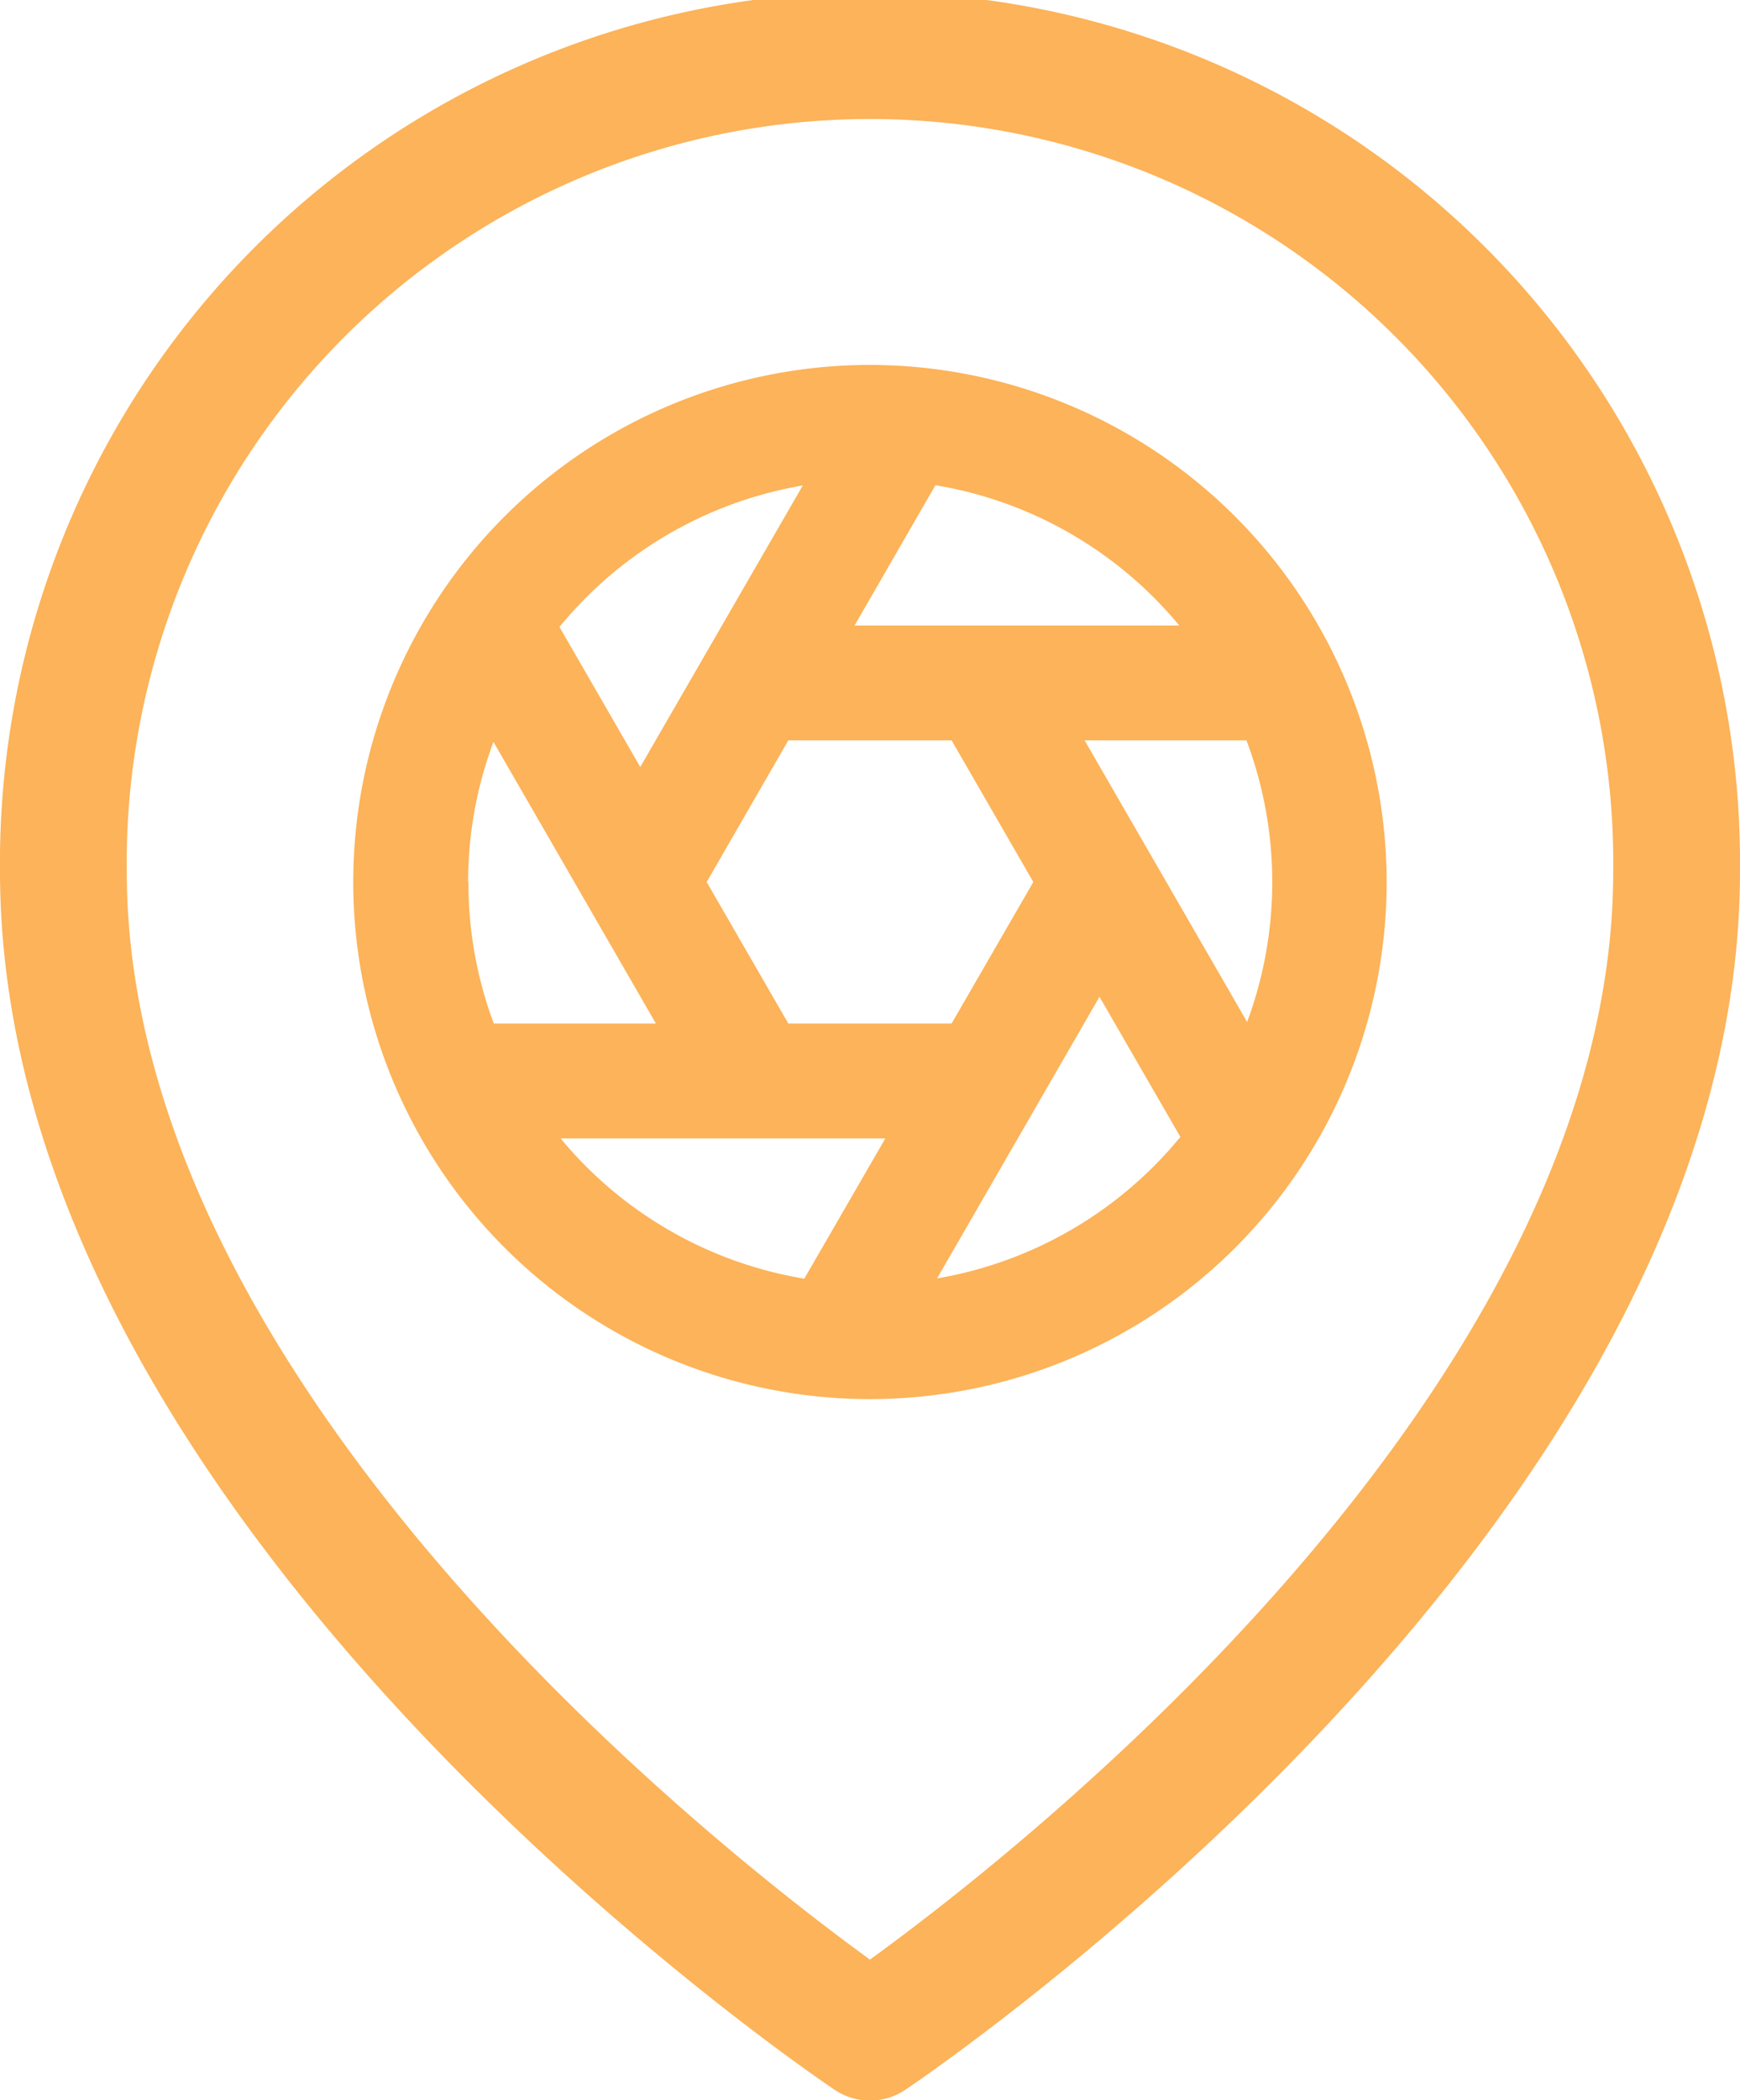 <svg xmlns="http://www.w3.org/2000/svg" xmlns:xlink="http://www.w3.org/1999/xlink" width="20.589" height="24.831" viewBox="0 0 20.589 24.831">
  <defs>
    <clipPath id="clip-path">
      <rect id="Rectangle_22077" data-name="Rectangle 22077" width="20.589" height="24.831" transform="translate(0 0)" fill="none"/>
    </clipPath>
  </defs>
  <g id="Group_63083" data-name="Group 63083" transform="translate(0 0)" clip-path="url(#clip-path)">
    <path id="Path_257379" data-name="Path 257379" d="M19.839,10.3c0,7.424-9.545,13.787-9.545,13.787S.75,17.719.75,10.3a9.545,9.545,0,1,1,19.089,0Z" fill="none" stroke="#fcb359" stroke-linecap="round" stroke-linejoin="round" stroke-width="1.5"/>
    <path id="Path_257380" data-name="Path 257380" d="M11.618,5.639a6.114,6.114,0,1,0,6.114,6.114,6.12,6.12,0,0,0-6.114-6.114m.966,7.787H10.652l-.966-1.673.966-1.675h1.932l.967,1.675ZM6.863,11.753a4.731,4.731,0,0,1,.3-1.657l1.922,3.33H7.167a4.729,4.729,0,0,1-.3-1.673m7.291-1.675h1.915a4.752,4.752,0,0,1,.008,3.33ZM15.278,8.72H11.436l.957-1.659A4.756,4.756,0,0,1,15.278,8.72M10.824,7.063,8.9,10.393,7.944,8.737a4.758,4.758,0,0,1,2.879-1.673M7.958,14.785H11.8l-.959,1.658a4.749,4.749,0,0,1-2.883-1.658m4.454,1.655,1.922-3.33.957,1.657a4.759,4.759,0,0,1-2.879,1.673" transform="translate(-1.324 -1.324)" fill="#fcb359"/>
  </g>
</svg>
